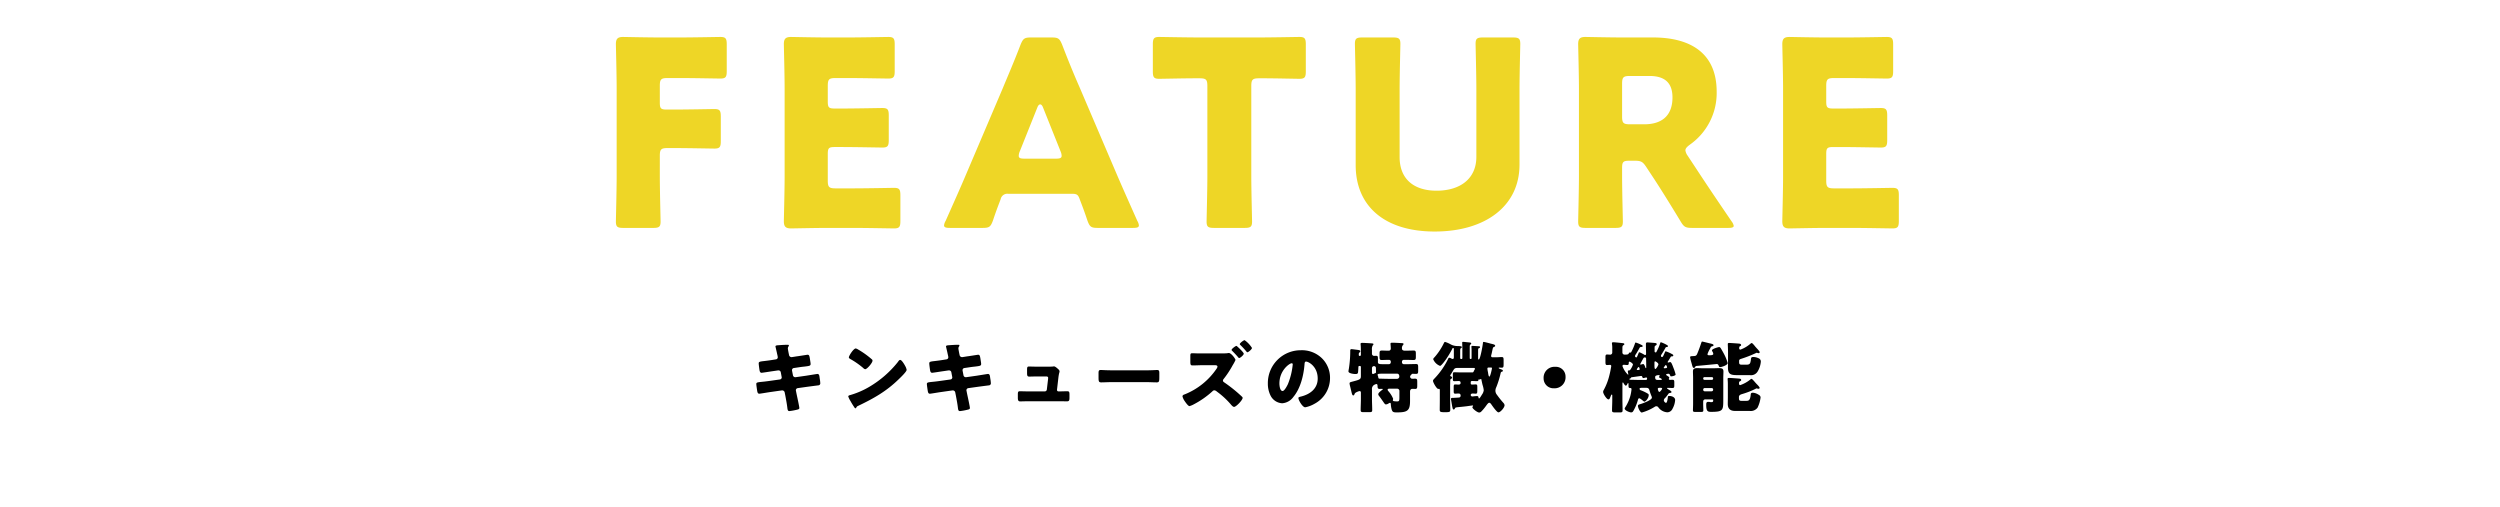 <svg xmlns="http://www.w3.org/2000/svg" width="774" height="157" viewBox="0 0 774 157">
  <g id="グループ_79" data-name="グループ 79" transform="translate(-571 -2362)">
    <g id="グループ_45" data-name="グループ 45">
      <path id="パス_520" data-name="パス 520" d="M-184.72-21.76c0-2,.4-2.4,2.4-2.4h2.08c3.76,0,11.84.16,12.4.16,1.68,0,2-.48,2-2.32v-7.6c0-1.84-.32-2.32-2-2.32-.56,0-8.64.16-12.4.16h-2.32c-1.84,0-2.16-.32-2.16-2.16v-5.2c0-2,.4-2.4,2.4-2.4h3.92c3.76,0,11.84.16,12.4.16,1.68,0,2-.48,2-2.32v-8.24c0-1.84-.32-2.32-2-2.32-.56,0-8.64.16-12.4.16h-6.4c-3.68,0-10.72-.16-11.28-.16-1.68,0-2.24.56-2.24,2.24,0,.56.24,9.44.24,13.68v27.2c0,4.24-.24,13.44-.24,14,0,1.68.48,2,2.32,2h9.2c1.84,0,2.32-.32,2.32-2,0-.56-.24-9.76-.24-14Zm54.4,10.08c-2,0-2.4-.4-2.4-2.4v-8.24c0-1.84.32-2.16,2.16-2.16h2.32c3.76,0,11.84.16,12.4.16,1.68,0,2-.48,2-2.32v-7.6c0-1.84-.32-2.32-2-2.32-.56,0-8.64.16-12.4.16h-2.32c-1.84,0-2.16-.32-2.16-2.16v-4.88c0-2,.4-2.4,2.4-2.4h3.92c3.76,0,11.84.16,12.4.16,1.68,0,2-.48,2-2.32v-8.24c0-1.84-.32-2.32-2-2.32-.56,0-8.64.16-12.4.16h-6.4c-3.68,0-10.72-.16-11.28-.16-1.68,0-2.24.56-2.24,2.24,0,.56.24,9.44.24,13.68V-15.2c0,4.24-.24,13.12-.24,13.68,0,1.68.56,2.24,2.24,2.24.56,0,7.6-.16,11.28-.16h8.16c3.76,0,11.84.16,12.4.16,1.68,0,2-.48,2-2.32V-9.52c0-1.84-.32-2.32-2-2.32-.56,0-8.64.16-12.4.16ZM-57.04-10c1.44,0,1.84.32,2.32,1.68.56,1.52,1.2,3.04,2.4,6.64C-51.6.24-51.2.56-49.12.56h10.88c1.28,0,1.84-.16,1.84-.8a3.431,3.431,0,0,0-.48-1.36c-2.96-6.64-4.56-10.24-6.08-13.76L-54.72-42.88c-1.44-3.28-3.36-7.84-5.44-13.28-.8-1.92-1.2-2.24-3.28-2.24h-6.32c-2.08,0-2.48.32-3.28,2.24-2.08,5.44-4,9.84-5.52,13.52l-11.76,27.6c-1.36,3.2-2.96,6.8-5.92,13.44a3.431,3.431,0,0,0-.48,1.36c0,.64.56.8,1.84.8H-84.8c2.08,0,2.48-.32,3.2-2.24,1.2-3.6,1.84-5.12,2.4-6.64A2.1,2.1,0,0,1-76.88-10Zm-10.8-26.72c.24-.64.56-.96.88-.96s.64.32.88.96l5.44,13.6a3.59,3.59,0,0,1,.32,1.36c0,.72-.56.88-1.84.88h-9.6c-1.28,0-1.84-.16-1.84-.88a3.59,3.59,0,0,1,.32-1.36ZM-1.6-43.36c0-2,.4-2.4,2.4-2.4H2.48c2.88,0,10.24.16,10.8.16,1.68,0,2-.48,2-2.32v-8.32c0-1.84-.32-2.32-2-2.32-.56,0-8.64.16-12.4.16H-17.68c-3.76,0-11.84-.16-12.4-.16-1.68,0-2,.48-2,2.32v8.32c0,1.84.32,2.32,2,2.32.56,0,7.92-.16,10.8-.16h1.68c2,0,2.4.4,2.4,2.4v27.92c0,4.24-.24,13.44-.24,14,0,1.68.48,2,2.32,2h9.44c1.84,0,2.32-.32,2.32-2,0-.56-.24-9.76-.24-14Zm83.04.96c0-4.24.24-13.44.24-14,0-1.68-.48-2-2.32-2h-9.2c-1.84,0-2.32.32-2.32,2,0,.56.24,9.76.24,14v20.96c0,6.8-5.04,10.48-12.32,10.48-7.2,0-11.44-3.76-11.44-10.4V-42.4c0-4.24.24-13.44.24-14,0-1.68-.48-2-2.32-2H32.8c-1.84,0-2.32.32-2.32,2,0,.56.24,9.76.24,14v23.52c0,12.72,8.96,20.56,24.48,20.56S81.44-6.08,81.44-19.04ZM113.2-17.92c0-2,.32-2.32,2.32-2.32h1.52c2.08,0,2.56.32,3.68,2l2.48,3.76c2.24,3.44,4.88,7.68,8.08,12.96C132.32.24,132.8.56,134.88.56h11.2c1.12,0,1.68-.16,1.68-.64a3.208,3.208,0,0,0-.64-1.36c-4.96-7.28-7.6-11.2-10.96-16.32l-2.64-4a3.78,3.78,0,0,1-.72-1.68c0-.56.4-1.04,1.36-1.76a19.521,19.521,0,0,0,8.32-16.4c0-12.48-8.8-16.8-19.68-16.8h-9.68c-3.68,0-10.72-.16-11.28-.16-1.68,0-2.24.56-2.24,2.24,0,.56.24,9.44.24,13.68v27.2c0,4.24-.24,13.44-.24,14,0,1.68.48,2,2.32,2h9.2c1.84,0,2.32-.32,2.32-2,0-.56-.24-9.76-.24-14Zm0-26.16c0-2,.4-2.4,2.4-2.4h6.08c4.32,0,7.12,1.76,7.12,6.64,0,6-3.68,8.32-8.72,8.32H115.6c-2,0-2.4-.4-2.4-2.4Zm65.6,32.4c-2,0-2.4-.4-2.4-2.4v-8.24c0-1.84.32-2.16,2.16-2.16h2.32c3.76,0,11.84.16,12.4.16,1.68,0,2-.48,2-2.32v-7.6c0-1.84-.32-2.32-2-2.32-.56,0-8.64.16-12.4.16h-2.32c-1.84,0-2.16-.32-2.16-2.16v-4.88c0-2,.4-2.4,2.4-2.4h3.92c3.76,0,11.84.16,12.4.16,1.68,0,2-.48,2-2.32v-8.24c0-1.84-.32-2.32-2-2.32-.56,0-8.64.16-12.4.16h-6.4c-3.68,0-10.72-.16-11.28-.16-1.68,0-2.24.56-2.24,2.24,0,.56.24,9.44.24,13.68V-15.2c0,4.24-.24,13.12-.24,13.68,0,1.68.56,2.24,2.24,2.24.56,0,7.6-.16,11.28-.16h8.16c3.76,0,11.84.16,12.4.16,1.68,0,2-.48,2-2.32V-9.52c0-1.84-.32-2.32-2-2.32-.56,0-8.64.16-12.4.16Z" transform="translate(960 2432)" fill="#eed626"/>
      <path id="パス_519" data-name="パス 519" d="M104.832,6.48c-.888.144-1.608.216-2.136.288-1.464.168-1.8.216-1.8.744,0,.36.192,1.752.264,2.184.072.36.216.72.624.72.24,0,2.952-.432,3.456-.5l1.632-.24h.168a.7.7,0,0,1,.7.624L108,11.688a.541.541,0,0,1,.024.168.64.64,0,0,1-.552.624l-3.576.5c-.864.12-1.536.192-2.064.24-1.344.144-1.68.192-1.68.672,0,.312.24,1.992.312,2.328.1.384.192.672.648.672.24,0,2.76-.432,3.264-.5l3.72-.528h.1a.767.767,0,0,1,.744.648l.216,1.08c.216,1.2.456,2.4.6,3.624.072.72.192,1.056.624,1.056a17.105,17.105,0,0,0,2.376-.432c.312-.072.72-.144.72-.528,0-.408-.744-3.792-.888-4.488l-.168-.864a.6.6,0,0,1-.024-.192.677.677,0,0,1,.552-.6l3.072-.432c.36-.048,3.12-.408,3.336-.432a.626.626,0,0,0,.6-.72,9.115,9.115,0,0,0-.12-1.1L119.76,12c-.072-.7-.144-1.224-.7-1.224-.12,0-3.048.48-3.528.552l-3.216.456h-.1a.722.722,0,0,1-.72-.6l-.288-1.464V9.6a.644.644,0,0,1,.5-.648l1.464-.216c.768-.12,1.368-.192,1.872-.24,1.56-.192,1.92-.24,1.92-.816,0-.336-.192-1.368-.24-1.752-.12-.576-.144-1.1-.7-1.1-.12,0-2.9.456-3.36.5l-1.512.24h-.1a.777.777,0,0,1-.768-.7l-.048-.192c-.072-.384-.312-1.512-.312-1.824a.967.967,0,0,1,.192-.576.714.714,0,0,0,.12-.36c0-.168-.216-.168-.432-.168-.984,0-1.968.072-2.928.144-.432.024-.792.1-.792.36,0,.1.456,1.968.5,2.256l.144.624a3.313,3.313,0,0,1,.072.48.649.649,0,0,1-.576.648Zm26.112-3.6c-.7,0-2.136,2.28-2.136,2.76,0,.24.24.384.432.5a24.718,24.718,0,0,1,4.032,2.808,1.047,1.047,0,0,0,.6.36c.552,0,2.256-1.944,2.256-2.64a.513.513,0,0,0-.216-.432,27.405,27.405,0,0,0-4.224-3.024A2.433,2.433,0,0,0,130.944,2.88ZM144.7,6.432c-.264,0-.456.264-.672.576-.048.072-.1.12-.144.192a32.141,32.141,0,0,1-8.664,7.512,25.272,25.272,0,0,1-6.144,2.64c-.192.048-.456.168-.456.384a6.07,6.07,0,0,0,.7,1.44,21.138,21.138,0,0,0,1.128,1.848c.1.168.24.384.432.384a.209.209,0,0,0,.192-.144,1.041,1.041,0,0,1,.648-.624c4.8-2.3,8.664-4.464,12.528-8.232.5-.48,2.448-2.328,2.448-2.9a3.818,3.818,0,0,0-.408-1.128c-.072-.1-.1-.192-.144-.264C145.92,7.728,145.176,6.432,144.7,6.432Zm12.936.048c-.888.144-1.608.216-2.136.288-1.464.168-1.8.216-1.8.744,0,.36.192,1.752.264,2.184.072.36.216.72.624.72.24,0,2.952-.432,3.456-.5l1.632-.24h.168a.7.7,0,0,1,.7.624l.264,1.392a.541.541,0,0,1,.024.168.64.64,0,0,1-.552.624l-3.576.5c-.864.12-1.536.192-2.064.24-1.344.144-1.68.192-1.68.672,0,.312.24,1.992.312,2.328.1.384.192.672.648.672.24,0,2.76-.432,3.264-.5l3.72-.528h.1a.767.767,0,0,1,.744.648l.216,1.08c.216,1.2.456,2.4.6,3.624.072.72.192,1.056.624,1.056a17.1,17.1,0,0,0,2.376-.432c.312-.072.72-.144.72-.528,0-.408-.744-3.792-.888-4.488l-.168-.864a.6.6,0,0,1-.024-.192.677.677,0,0,1,.552-.6l3.072-.432c.36-.048,3.12-.408,3.336-.432a.626.626,0,0,0,.6-.72,9.114,9.114,0,0,0-.12-1.1L172.56,12c-.072-.7-.144-1.224-.7-1.224-.12,0-3.048.48-3.528.552l-3.216.456h-.1a.722.722,0,0,1-.72-.6l-.288-1.464V9.6a.645.645,0,0,1,.5-.648l1.464-.216c.768-.12,1.368-.192,1.872-.24,1.56-.192,1.92-.24,1.92-.816,0-.336-.192-1.368-.24-1.752-.12-.576-.144-1.1-.7-1.1-.12,0-2.9.456-3.36.5l-1.512.24h-.1a.777.777,0,0,1-.768-.7l-.048-.192c-.072-.384-.312-1.512-.312-1.824a.967.967,0,0,1,.192-.576.714.714,0,0,0,.12-.36c0-.168-.216-.168-.432-.168-.984,0-1.968.072-2.928.144-.432.024-.792.1-.792.36,0,.1.456,1.968.5,2.256l.144.624a3.313,3.313,0,0,1,.072.48.649.649,0,0,1-.576.648ZM187.1,8.52c-.912,0-2.208-.048-2.544-.048-.5,0-.576.264-.576.984v1.056c0,.768.1,1.08.648,1.08.72,0,1.632-.048,2.52-.048h2.736c.24,0,.624.048.624.432,0,.048-.024.312-.024.384L190.1,15.6a.632.632,0,0,1-.648.576h-5.232c-.84,0-2.136-.048-2.472-.048-.5,0-.624.216-.624.936V18.1c0,.648.048,1.176.72,1.176.48,0,1.56-.048,2.376-.048h9.648c.84,0,1.68.024,2.52.024.672,0,.72-.432.72-1.152v-.96c0-.744-.1-1.008-.648-1.008-.864,0-1.728.048-2.592.048H193.7a.451.451,0,0,1-.456-.432v-.072l.432-3.72c.192-1.608.36-1.608.36-1.968a.82.82,0,0,0-.336-.624c-.312-.312-1.008-.936-1.368-.936a1.852,1.852,0,0,0-.36.048c-.432.048-1.56.048-2.04.048ZM210,9.648c-1.512,0-2.856-.1-3.192-.1-.624,0-.7.288-.7,1.008v1.1c0,1.272,0,1.728.816,1.728.888,0,2.016-.072,3.072-.072h11.04c1.056,0,2.16.072,3.1.072.768,0,.792-.408.792-1.728V10.512c0-.7-.1-.96-.72-.96-.216,0-1.752.1-3.168.1Zm27.048-5.232c-.624,0-1.248-.048-1.872-.048-.6,0-.648.144-.648.984v1.56c0,.888.048,1.224.672,1.224,1.08,0,2.184-.072,3.264-.072h3.624c.384,0,.84.048.84.456a1.425,1.425,0,0,1-.288.648,21.649,21.649,0,0,1-9.84,7.92c-.312.1-.7.24-.7.648a4.437,4.437,0,0,0,.744,1.536c.5.744,1.1,1.464,1.416,1.464a6.412,6.412,0,0,0,1.416-.6,26.916,26.916,0,0,0,5.712-4.008.792.792,0,0,1,.576-.288,1.3,1.3,0,0,1,.768.384,25.075,25.075,0,0,1,4.248,3.888c.288.336.72.864,1.1.864.624,0,2.64-2.112,2.64-2.784a.443.443,0,0,0-.12-.288c-.168-.192-1.032-.96-1.272-1.176a45.219,45.219,0,0,0-4.368-3.384c-.192-.144-.336-.264-.336-.528a.782.782,0,0,1,.192-.456,29.506,29.506,0,0,0,2.832-4.3,11.956,11.956,0,0,0,.864-1.608c0-.336-1.3-2.16-2.064-2.16-.1,0-.408.048-.576.072-.432.048-1.2.048-1.656.048Zm14.28-4.1c-.288,0-1.488.888-1.488,1.224a.252.252,0,0,0,.12.216,26.051,26.051,0,0,1,1.92,2.064c.072.1.192.24.312.24.288,0,1.416-.912,1.416-1.344A8.42,8.42,0,0,0,251.328.312Zm-2.544,1.776c-.24,0-1.488.888-1.488,1.248,0,.12.144.24.216.312.552.552,1.1,1.128,1.608,1.7.192.24.384.5.528.5.288,0,1.416-.912,1.416-1.344,0-.384-1.56-1.848-1.92-2.16C249.072,2.28,248.88,2.088,248.784,2.088Zm19.968,1.344a10.168,10.168,0,0,0-10.224,10.344,8.124,8.124,0,0,0,.792,3.6,4.275,4.275,0,0,0,3.648,2.472,4.65,4.65,0,0,0,3.48-1.992c2.208-2.64,3.168-6.72,3.432-10.056.024-.432.072-.864.48-.864.72,0,3.6,1.488,3.6,5.256,0,3.072-2.28,4.824-5.064,5.544-.7.168-.912.264-.912.48,0,.672,1.272,2.88,2.112,2.88a9.21,9.21,0,0,0,2.856-1.08,8.995,8.995,0,0,0,4.824-7.968,8.445,8.445,0,0,0-2.544-6.168A8.9,8.9,0,0,0,268.752,3.432ZM265.92,7.464c.216,0,.312.168.312.36a21.691,21.691,0,0,1-1.512,6.144c-.24.5-1.056,2.088-1.632,2.088-.84,0-.984-1.752-.984-2.328C262.1,9.672,265.224,7.464,265.92,7.464ZM299.256,18.1c0,1.056-.12,1.176-.744,1.176-.216,0-.576-.024-.792-.048-.12-.024-.5-.024-.5-.36,0-.024.072-.192.072-.24a.409.409,0,0,0,.024-.168,8.164,8.164,0,0,0-1.488-2.376.745.745,0,0,1-.216-.432c0-.288.288-.312.528-.312h2.448a.687.687,0,0,1,.672.672ZM290.76,9a.615.615,0,0,1,.648-.648.58.58,0,0,1,.576.552v.12c0,.384.024.768.024,1.152,0,.192-.024.312-.264.36a3.4,3.4,0,0,0-.432.192.7.7,0,0,1-.24.072c-.264,0-.312-.336-.312-.552Zm7.728,1.68c.576,0,.744.432.744.936a.729.729,0,0,1-.816.672H295.7c-.816,0-1.7-.048-2.424-.048-.312,0-.5,0-.552-.36a2.343,2.343,0,0,0-.144-.552,1.465,1.465,0,0,1-.072-.312c0-.312.384-.336,2.688-.336Zm1.56-7.8a1.351,1.351,0,0,1,.24-.96c.12-.144.24-.24.24-.408,0-.24-.168-.264-.672-.288-.912-.048-1.992-.12-2.88-.12-.264,0-.48.048-.48.36,0,.072.024.168.024.24.024.288.072.912.072,1.224a.644.644,0,0,1-.7.648c-.7,0-1.392-.048-2.064-.048s-.72.264-.72,1.008v.936c0,.7.048.984.672.984.672,0,1.344-.048,1.992-.048h.24a.548.548,0,0,1,.576.6v.168a.584.584,0,0,1-.576.576h-1.8c-1.056,0-1.608-.048-1.608-.6V5.88c0-.5-.072-.72-.6-.72-.192,0-.48.024-.576.024a.666.666,0,0,1-.672-.648v-1.2a2.52,2.52,0,0,1,.216-1.368c.144-.144.24-.216.24-.384,0-.216-.12-.24-.672-.288-.7-.048-2.376-.144-2.832-.144-.216,0-.48.072-.48.312,0,.072.024.144.024.216.048.5.072,1.08.072,1.68V4.872a.323.323,0,0,1-.336.336.3.3,0,0,1-.312-.288c0-.624.048-.672.264-.816a.489.489,0,0,0,.216-.384c0-.312-.624-.36-.864-.408-.288-.024-1.632-.216-1.848-.216-.456,0-.408.288-.408.744a36.041,36.041,0,0,1-.432,5.352,4.88,4.88,0,0,0-.12.792c0,.624,1.656.816,2.136.816.36,0,.72-.024.816-.456.048-.192.12-1.416.12-1.632V8.664a.318.318,0,0,1,.36-.36h.1a.3.3,0,0,1,.312.312v2.808c0,.96-.24,1.1-2.376,1.656-.888.24-1.128.264-1.128.648a5.489,5.489,0,0,0,.168.864c.144.552.24,1.008.336,1.392.24,1.008.336,1.44.648,1.44.24,0,.312-.24.384-.408.144-.408.456-.528.888-.72a2.586,2.586,0,0,1,.7-.216c.312,0,.384.264.384.5v1.992c0,1.152-.072,2.28-.072,3.408,0,.552.24.624.96.624h1.68c.7,0,.936-.072.936-.624,0-1.128-.072-2.256-.072-3.408V15.6a1.434,1.434,0,0,1,.768-1.488,1.937,1.937,0,0,1,.624-.216c.24,0,.336.216.336.744,0,.408.12.768.576.768.288,0,.576-.024.864-.024.072,0,.168.024.168.12a.238.238,0,0,1-.144.192c-.36.264-1.248.912-1.248,1.368a1.044,1.044,0,0,0,.312.6c.552.744.936,1.3,1.2,1.68.456.672.6.864.864.864a1.7,1.7,0,0,0,.84-.312.847.847,0,0,1,.384-.168c.24,0,.288.192.288.384a7.687,7.687,0,0,0,.264,1.656c.24.768.5.912,1.536.912,3.288,0,4.152-.48,4.152-3.5V16.248c0-.648.384-.864.72-.864.312,0,.6.024.912.024.552,0,.6-.336.6-1.056v-.96c0-.912-.024-1.152-.7-1.152-.312,0-.672.024-.84.024a.682.682,0,0,1-.672-.648.645.645,0,0,1,.192-.432,1.833,1.833,0,0,0,.216-.216.373.373,0,0,1,.408-.24c.336,0,.672.024,1.008.024.624,0,.672-.24.672-1.008V8.736c0-.768-.048-1.032-.672-1.032-.864,0-1.7.048-2.568.048h-1.2a.584.584,0,0,1-.576-.576V6.984a.569.569,0,0,1,.576-.576h.7c.792,0,1.56.048,2.352.048.624,0,.672-.312.672-1.008V4.536c0-.72-.048-1.008-.672-1.008-.792,0-1.872.048-2.664.048C300.12,3.576,300.048,3.144,300.048,2.88Zm18.024.912c0-.792.048-.888.264-1.008.12-.072.24-.144.24-.288,0-.312-.312-.312-1.128-.36-.192,0-.408,0-.672-.024a4.281,4.281,0,0,1-1.7-.528,8.887,8.887,0,0,0-1.656-.72c-.24,0-.312.192-.5.576a19.334,19.334,0,0,1-2.784,4.152c-.168.168-.408.384-.408.648a3.756,3.756,0,0,0,2.112,2.04c.384,0,1.584-1.68,1.848-2.04a29.155,29.155,0,0,0,1.92-3.216c.048-.144.12-.288.288-.288.192,0,.216.12.216.672V5.64c0,.264-.072.5-.384.5a.913.913,0,0,1-.36-.12,1.464,1.464,0,0,0-.672-.264c-.144,0-.216.072-.288.216a23.692,23.692,0,0,1-4.272,6.192c-.24.24-.48.5-.48.744,0,.48,1.128,2.5,1.632,2.5.048,0,.144-.024.192-.024.264,0,.288.24.288.432v2.952c0,1.032-.024,2.064-.024,3.1,0,.528.12.744,1.2.744h.816c1.128,0,1.248-.192,1.248-.744,0-1.032-.048-2.064-.048-3.1v-4.3c0-.288.024-.552.024-.816V13.2c0-.336.024-.768.192-.864.192-.1.384-.192.384-.432,0-.192-.144-.288-.312-.36-.1-.048-.264-.12-.264-.264a.64.64,0,0,1,.168-.336c.264-.408.456-.744.6-.984.6-1.008.648-1.056,1.944-1.056h4.56c.168,0,.384.048.384.288a.9.9,0,0,1-.168.36c-.1.168-.168.336-.24.48-.1.192-.168.264-.36.264h-3.576c-.912,0-1.608-.048-2.016-.048-.432,0-.48.192-.48.768v1.3c0,.5.048.7.48.7s.888-.048,1.32-.048c.384,0,.6.144.6.576s-.288.528-.672.528c-.312,0-.648-.048-.984-.048-.432,0-.48.24-.48.792v1.32c0,.5.048.744.48.744.336,0,.648-.048.96-.048.456,0,.7.168.7.648a.541.541,0,0,1-.552.6c-.312.024-1.512.1-1.848.1s-.576.024-.576.336a1.077,1.077,0,0,0,.024.264c.072.432.144.816.192,1.128.264,1.584.336,1.872.624,1.872.192,0,.288-.144.36-.312.168-.312.144-.312,1.2-.432.5-.048,1.3-.12,2.472-.264.336-.048,1.68-.24,1.8-.24.1,0,.168.024.168.12a.508.508,0,0,1-.072.168.342.342,0,0,0-.144.288c0,.408,1.512,1.608,2.088,1.608a.941.941,0,0,0,.576-.216,13.951,13.951,0,0,0,1.44-1.68c.288-.384.768-1.128,1.1-1.128.288,0,.528.312.672.528.312.456,1.7,2.448,2.184,2.448.6,0,1.9-1.464,1.9-2.208a1.188,1.188,0,0,0-.336-.7,28.97,28.97,0,0,1-2.016-2.52,2.034,2.034,0,0,1-.48-1.272,2.619,2.619,0,0,1,.288-1.128,29.018,29.018,0,0,0,1.32-4.248.569.569,0,0,1,.408-.528c.1-.024.288-.048.288-.264,0-.288-.288-.36-.6-.48C330.456,9.24,330,9.1,330,8.928c0-.1.168-.12.24-.12.192,0,.48.024.7.024.528,0,.576-.264.576-1.056v-1.2c0-.768-.048-1.032-.576-1.032-.5,0-1.176.072-1.92.072h-.84c-.408,0-.528-.144-.528-.432a1.4,1.4,0,0,1,.1-.456c.144-.576.216-.984.288-1.3.168-.768.192-.888.528-1.032.144-.048.336-.144.336-.336,0-.408-.672-.5-1.488-.7-.336-.1-1.824-.5-2.04-.5-.192,0-.24.048-.264.36-.072.744-.816,5.088-1.3,5.088-.12,0-.192-.168-.192-.288V3.792c0-.792.024-.912.312-1.008.144-.072.288-.12.288-.312s-.168-.264-.336-.264c-.336-.024-1.776-.12-2.04-.12-.168,0-.288.048-.288.24,0,.216.048.48.048,1.2V5.88a.266.266,0,0,1-.264.264h-.048a.266.266,0,0,1-.264-.264V2.424c0-.408.024-.6.24-.768.12-.1.216-.144.216-.312,0-.312-.24-.288-1.44-.408-.264-.024-.84-.1-1.08-.1-.168,0-.264.048-.264.24,0,.336.048,1.224.048,2.016V5.88a.272.272,0,0,1-.288.264h-.1a.286.286,0,0,1-.288-.264Zm9.576,4.992c.168.024.264.048.264.24,0,.168-.5,2.568-.792,2.568-.264,0-.36-.816-.432-1.3a10.09,10.09,0,0,1-.192-1.128c0-.264.12-.384.408-.384Zm-6.312,4.536c.024-.288.168-.36.48-.36.48,0,.96.048,1.44.048.192,0,.408-.048.456-.264,0-.12.024-.288.168-.288.024,0,.048,0,.048.024.072,0,.12.024.168.024a.445.445,0,0,0,.168-.048.457.457,0,0,1,.24-.12c.12,0,.12.144.144.24.12.528.216,1.08.36,1.608a7.966,7.966,0,0,1,.36,1.632,2.863,2.863,0,0,1-.6,1.416c-.024.048-.072.12-.12.216-.216.336-.552.912-.744.912-.1,0-.144-.168-.144-.24-.048-.312-.12-.5-.48-.5a11.956,11.956,0,0,0-1.272.12h-.192a.457.457,0,0,1-.48-.432c0-.336.288-.48.6-.48s.624.048.936.048c.456,0,.5-.24.5-.96V14.784c0-.528-.048-.768-.5-.768-.384,0-.744.048-1.128.048-.24,0-.408-.1-.408-.36ZM347.5,8.568a3.367,3.367,0,0,0-3.6,3.528,3.064,3.064,0,0,0,3.216,3.12,3.4,3.4,0,0,0,3.576-3.624A3,3,0,0,0,347.5,8.568Zm25.44.984a.189.189,0,0,1-.192-.192.473.473,0,0,1,.1-.192c.168-.24.312-.528.48-.528.1,0,.168.1.192.192a2.245,2.245,0,0,1,.144.456C373.656,9.528,373.392,9.552,372.936,9.552Zm7.224,5.52c.168,0,.432.024.432.264,0,.168-.624,1.008-.864,1.008-.312,0-.48-.864-.48-.96,0-.264.264-.312.48-.312Zm-.96-2.448c-.576,0-.768-.192-.768-.912,0-.5.816-.576,1.176-.576.12,0,.216.024.216.144,0,.144-.192.288-.192.48,0,.1.12.144.216.192.528.312.648.36.648.5s-.144.168-.384.168Zm-9.168-1.608A6.7,6.7,0,0,1,368.3,8.3a.422.422,0,0,1,.432-.36c.288,0,.792.072,1.056.072.432,0,.48-.312.48-.7V7.248c0-.144.072-.288.216-.288s1.08.5,1.08.936a6.14,6.14,0,0,1-.816,1.56.539.539,0,0,1-.432.24c-.12,0-.336-.024-.336.216,0,.216.144.864.144.96C370.128,10.944,370.1,11.016,370.032,11.016Zm3.192,1.608c-.816,0-1.608-.048-2.424-.048-.12,0-.336,0-.336-.192,0-.1.1-.168.192-.192.144-.024.144-.024.24-.168.12-.192.144-.216.36-.24.192-.024,2.76-.384,2.808-.384.24,0,.336.12.408.336.048.168.1.312.312.312a2.831,2.831,0,0,0,.648-.144.852.852,0,0,1,.24-.048c.216,0,.264.24.264.408,0,.36-.288.36-.552.36Zm1.56-6.7a.517.517,0,0,1,.528-.264.344.344,0,0,1,.312.36c.024.768.048,2.04.048,2.76,0,.072,0,.192-.1.192s-.144-.1-.168-.168c-.072-.264-.36-1.1-.672-1.1a2.885,2.885,0,0,0-.576.144c-.048,0-.144.024-.216.024s-.144-.024-.144-.12C373.8,7.7,374.664,6.144,374.784,5.928Zm6.312,2.88c0-.072.168-.24.264-.384.168-.24.24-.384.36-.384.144,0,.216.144.264.24a1.393,1.393,0,0,1,.144.408c0,.168-.144.264-.312.288s-.432.048-.456.048C381.216,9.024,381.1,8.976,381.1,8.808Zm-2.88-1.44c0-.192,0-.5.264-.5.048,0,.96.48.96.936,0,.24-.672,1.44-.96,1.44-.24,0-.264-.624-.264-1.08Zm3.192-3.192c-.48,1.08-.576,1.368-.864,1.368-.216,0-.312-.192-.312-.384a.482.482,0,0,1,.1-.312c.336-.5.912-1.488,1.224-2.04.144-.24.168-.36.384-.36h.048c.168,0,.384-.024.384-.264,0-.192-.12-.288-.36-.408A10.209,10.209,0,0,0,380.232.96c-.144,0-.168.072-.24.312a14.53,14.53,0,0,1-1.176,2.688c-.072.12-.12.168-.168.168a1.9,1.9,0,0,1-.312-.12c-.048-.024-.072-.12-.072-.192V2.688c0-.456.072-.576.264-.672.216-.12.384-.216.384-.456,0-.288-.168-.336-.672-.384-.192-.024-2.088-.168-2.136-.168-.384,0-.528.12-.528.5v.5c0,.816.048,1.656.048,2.5,0,.168-.048.408-.264.408a.607.607,0,0,1-.36-.144,10.058,10.058,0,0,0-1.44-.72c-.144,0-.168.072-.288.36-.456,1.128-.5,1.248-.7,1.248a.517.517,0,0,1-.384-.432,2.627,2.627,0,0,1,.408-.768c.264-.432.7-1.176,1.008-1.752a.534.534,0,0,1,.528-.288h.072c.192,0,.36-.048.36-.288,0-.168-.168-.264-.384-.36a9.654,9.654,0,0,0-1.752-.72c-.144,0-.192.12-.24.288a16.5,16.5,0,0,1-.984,2.328c-.12.24-.216.5-.408.5a.989.989,0,0,1-.216-.048c-.12,0-.288.24-.336.336-.1.192-.168.336-1.3.336a.645.645,0,0,1-.648-.648V2.976c0-.6.024-.912.264-1.056.168-.12.336-.168.336-.36,0-.264-.264-.288-.456-.312-.936-.12-2.64-.288-2.952-.288-.216,0-.432.048-.432.312,0,.216.1.672.1,1.2v1.68a.645.645,0,0,1-.648.648c-.216,0-.7-.048-.96-.048-.456,0-.5.312-.5.888V6.984c0,.744.048,1.032.5,1.032.216,0,.72-.048.936-.048a.353.353,0,0,1,.36.36,29.3,29.3,0,0,1-.6,2.952,18.289,18.289,0,0,1-1.7,4.416,1.385,1.385,0,0,0-.216.624c0,.6,1.1,2.328,1.632,2.328.336,0,.432-.264.72-1.008.072-.192.168-.48.336-.48.144,0,.144.216.144.408v1.3c0,1.08-.072,2.16-.072,3.216,0,.552.288.6,1.008.6h1.272c.768,0,.984-.048.984-.624,0-1.056-.048-2.112-.048-3.192V13.8c0-.192,0-.384.144-.384.1,0,.144.1.192.192.1.192.48.792.7.792.264,0,.432-.384.528-.6.024-.072.1-.192.192-.192s.12.12.12.192v.552c0,.456.024.768.456.768.336,0,.48.072.48.432a12.614,12.614,0,0,1-.312,1.824,13,13,0,0,1-1.608,3.7A.889.889,0,0,0,369,21.5c0,.576,1.488,1.176,1.992,1.176.432,0,.576-.216.792-.624a14.646,14.646,0,0,0,1.3-3.168c.048-.192.144-.576.408-.576.288,0,.912.552,1.152.744.192.144.312.288.456.288.408,0,1.344-1.1,1.344-2.016,0-.264-.072-.336-.528-.6a13.637,13.637,0,0,0-1.9-.888.508.508,0,0,1-.408-.456c0-.288.456-.312.648-.312H375.6c.6,0,.888.144,1.056.744a17.078,17.078,0,0,0,.624,1.776,1.332,1.332,0,0,1,.144.528c0,.768-2.88,1.8-3.552,1.992-.408.12-.768.192-.768.576,0,.576.7,2.04,1.2,2.04a15.507,15.507,0,0,0,3.96-1.752.839.839,0,0,1,.528-.192.728.728,0,0,1,.6.288,3.731,3.731,0,0,0,2.808,1.584,1.8,1.8,0,0,0,1.608-1.1,6.366,6.366,0,0,0,.816-2.712c0-.864-1.032-1.248-1.776-1.248-.432,0-.456.144-.48.384-.048.336-.168,1.752-.6,1.752a.983.983,0,0,1-.648-.768.987.987,0,0,1,.384-.72,8.926,8.926,0,0,0,.864-1.08c.216-.312.288-.456.672-.5.072-.024.456-.048.456-.288s-.336-.432-.5-.528-.888-.5-.888-.648c0-.1.168-.12.24-.12.48,0,.936.048,1.416.048.552,0,.6-.216.6-.864v-.864c0-.528-.048-.816-.528-.816-.288,0-.576.024-.864.024a.333.333,0,0,1-.312-.288.319.319,0,0,1,.072-.168.431.431,0,0,0,.072-.264c0-.168-.6-.528-.72-.6s-.24-.192-.24-.288c0-.168.12-.192.264-.216.12-.024.408-.072.456-.072a.6.6,0,0,1,.48.408c.072.24.1.408.36.408.288,0,1.368-.216,1.368-.576A13.959,13.959,0,0,0,384.144,9c-.528-1.416-.744-1.9-1.056-1.9-.216,0-.48.144-.648.144-.072,0-.12-.048-.12-.144a.387.387,0,0,1,.072-.216c.12-.168.648-1.008.792-1.272a.443.443,0,0,1,.48-.288h.072a.29.29,0,0,0,.312-.312c0-.12-.072-.192-.216-.288a10.9,10.9,0,0,0-2.112-.96C381.552,3.768,381.5,3.984,381.408,4.176Zm11.9,11.448a.461.461,0,0,1,.456-.48h2.16a.441.441,0,0,1,.456.456v.072a.461.461,0,0,1-.456.48h-2.16a.461.461,0,0,1-.456-.48Zm0-3.48a.379.379,0,0,1,.384-.384H396a.379.379,0,0,1,.384.384v.072A.379.379,0,0,1,396,12.6h-2.3a.379.379,0,0,1-.384-.384Zm0,7.152a.624.624,0,0,1,.672-.648h2.136c.192,0,.288.12.288.312,0,.432-.168.552-.576.552a2.367,2.367,0,0,1-.576-.072,2.468,2.468,0,0,0-.408-.024c-.552,0-.6.408-.6.84V20.4c0,1.872.456,2.112,1.464,2.112,3.792,0,3.816-.48,3.816-3.816V12.024c0-.7.048-1.392.048-2.016,0-.984-.648-1.032-1.44-1.032-.648,0-1.272.048-1.92.048H393.5c-.672,0-1.368-.048-2.064-.048-.768,0-1.3.144-1.3,1.032,0,.624.048,1.32.048,2.016v7.9c0,.768-.048,1.56-.048,2.136,0,.432.24.48.84.48h1.488c.672,0,.888-.048.888-.5,0-.552-.048-1.272-.048-2.112ZM409.56,15.36a.806.806,0,0,1,.336-.12c.048,0,.072.024.12.024a.7.7,0,0,0,.384.1c.312,0,.384-.192.384-.288,0-.264-.792-1.056-1.008-1.272-.264-.288-.5-.552-.672-.768-.456-.5-.672-.744-.864-.744-.144,0-.312.168-.408.264a10.185,10.185,0,0,1-3.072,1.68c-.312,0-.36-.312-.36-.552,0-.264.024-.5.264-.624.216-.12.408-.168.408-.408,0-.336-.312-.408-.576-.432-.48-.048-2.76-.216-3.168-.216-.264,0-.456.024-.456.336,0,.216.072.744.072,1.56V18c0,.7-.024,1.368-.024,2.064,0,1.512.792,2.16,2.256,2.16h4.488a2.646,2.646,0,0,0,2.472-1.008,9.7,9.7,0,0,0,.936-3.144c0-.5-.36-.744-.768-.96a3.639,3.639,0,0,0-1.632-.528c-.624,0-.624.312-.672.816-.192,1.608-.672,1.7-1.344,1.7H405.12c-.72,0-.744-.336-.744-.96V17.9c0-.624.624-.792,1.1-.936A24.85,24.85,0,0,0,409.56,15.36Zm0-11.016a.565.565,0,0,1,.312-.12,1.681,1.681,0,0,1,.336.072.853.853,0,0,0,.24.048.346.346,0,0,0,.36-.312c0-.192-.48-.744-.816-1.1a2.172,2.172,0,0,1-.24-.264,6.593,6.593,0,0,1-.528-.624c-.384-.456-.72-.84-.912-.84-.12,0-.312.168-.408.24a9.9,9.9,0,0,1-3.072,1.8c-.288,0-.384-.216-.384-.456,0-.192.048-.5.24-.6.168-.072.36-.144.36-.36,0-.288-.288-.384-.5-.432-.384-.048-2.832-.216-3.192-.216-.264,0-.432.048-.432.36,0,.24.072,1.56.072,2.712v2.52c0,.672-.024,1.344-.024,2.016,0,2.208.984,2.352,3.072,2.352h3.7a2.379,2.379,0,0,0,2.376-1.056,6.876,6.876,0,0,0,1.032-3.12,1.059,1.059,0,0,0-.72-1.056,3.793,3.793,0,0,0-1.632-.384c-.576,0-.648.24-.7.624a6.868,6.868,0,0,1-.168.984c-.144.528-.408.768-1.152.768h-1.608c-.744,0-.744-.36-.744-.984V6.72c0-.36.24-.5.552-.6A37.735,37.735,0,0,0,409.56,4.344ZM392.736,1.08c-.384,1.152-.768,2.256-1.248,3.384-.216.528-.432.768-1.056.768-.144,0-.264.024-.384.024-.5.024-.792.024-.792.36a14.278,14.278,0,0,0,.432,1.752c.312,1.152.384,1.536.72,1.536.216,0,.312-.12.408-.288a.589.589,0,0,1,.336-.312c2.448-.216,5.328-.5,6.312-.6.36,0,.48.144.624.456.144.336.168.5.456.5.48,0,2.352-.624,2.352-1.248A14.4,14.4,0,0,0,399.864,4.8c-.192-.384-.936-1.728-1.152-2.04-.12-.144-.24-.312-.456-.312-.264,0-2.232.552-2.232,1.032a.947.947,0,0,0,.144.36,1.643,1.643,0,0,1,.264.72c0,.432-.768.432-1.32.432-.216,0-.48-.072-.48-.336a8.251,8.251,0,0,1,.792-1.7c.072-.144.144-.264.168-.336a.732.732,0,0,1,.528-.432c.1,0,.384-.048.384-.336,0-.312-.648-.432-1.272-.576-.264-.072-2.112-.528-2.208-.528C392.856.744,392.808.864,392.736,1.08Z" transform="translate(705 2467)"/>
    </g>
    <g id="グループ_48" data-name="グループ 48">
      <rect id="長方形_132" data-name="長方形 132" width="774" height="157" transform="translate(571 2362)" fill="none"/>
    </g>
  </g>
</svg>
